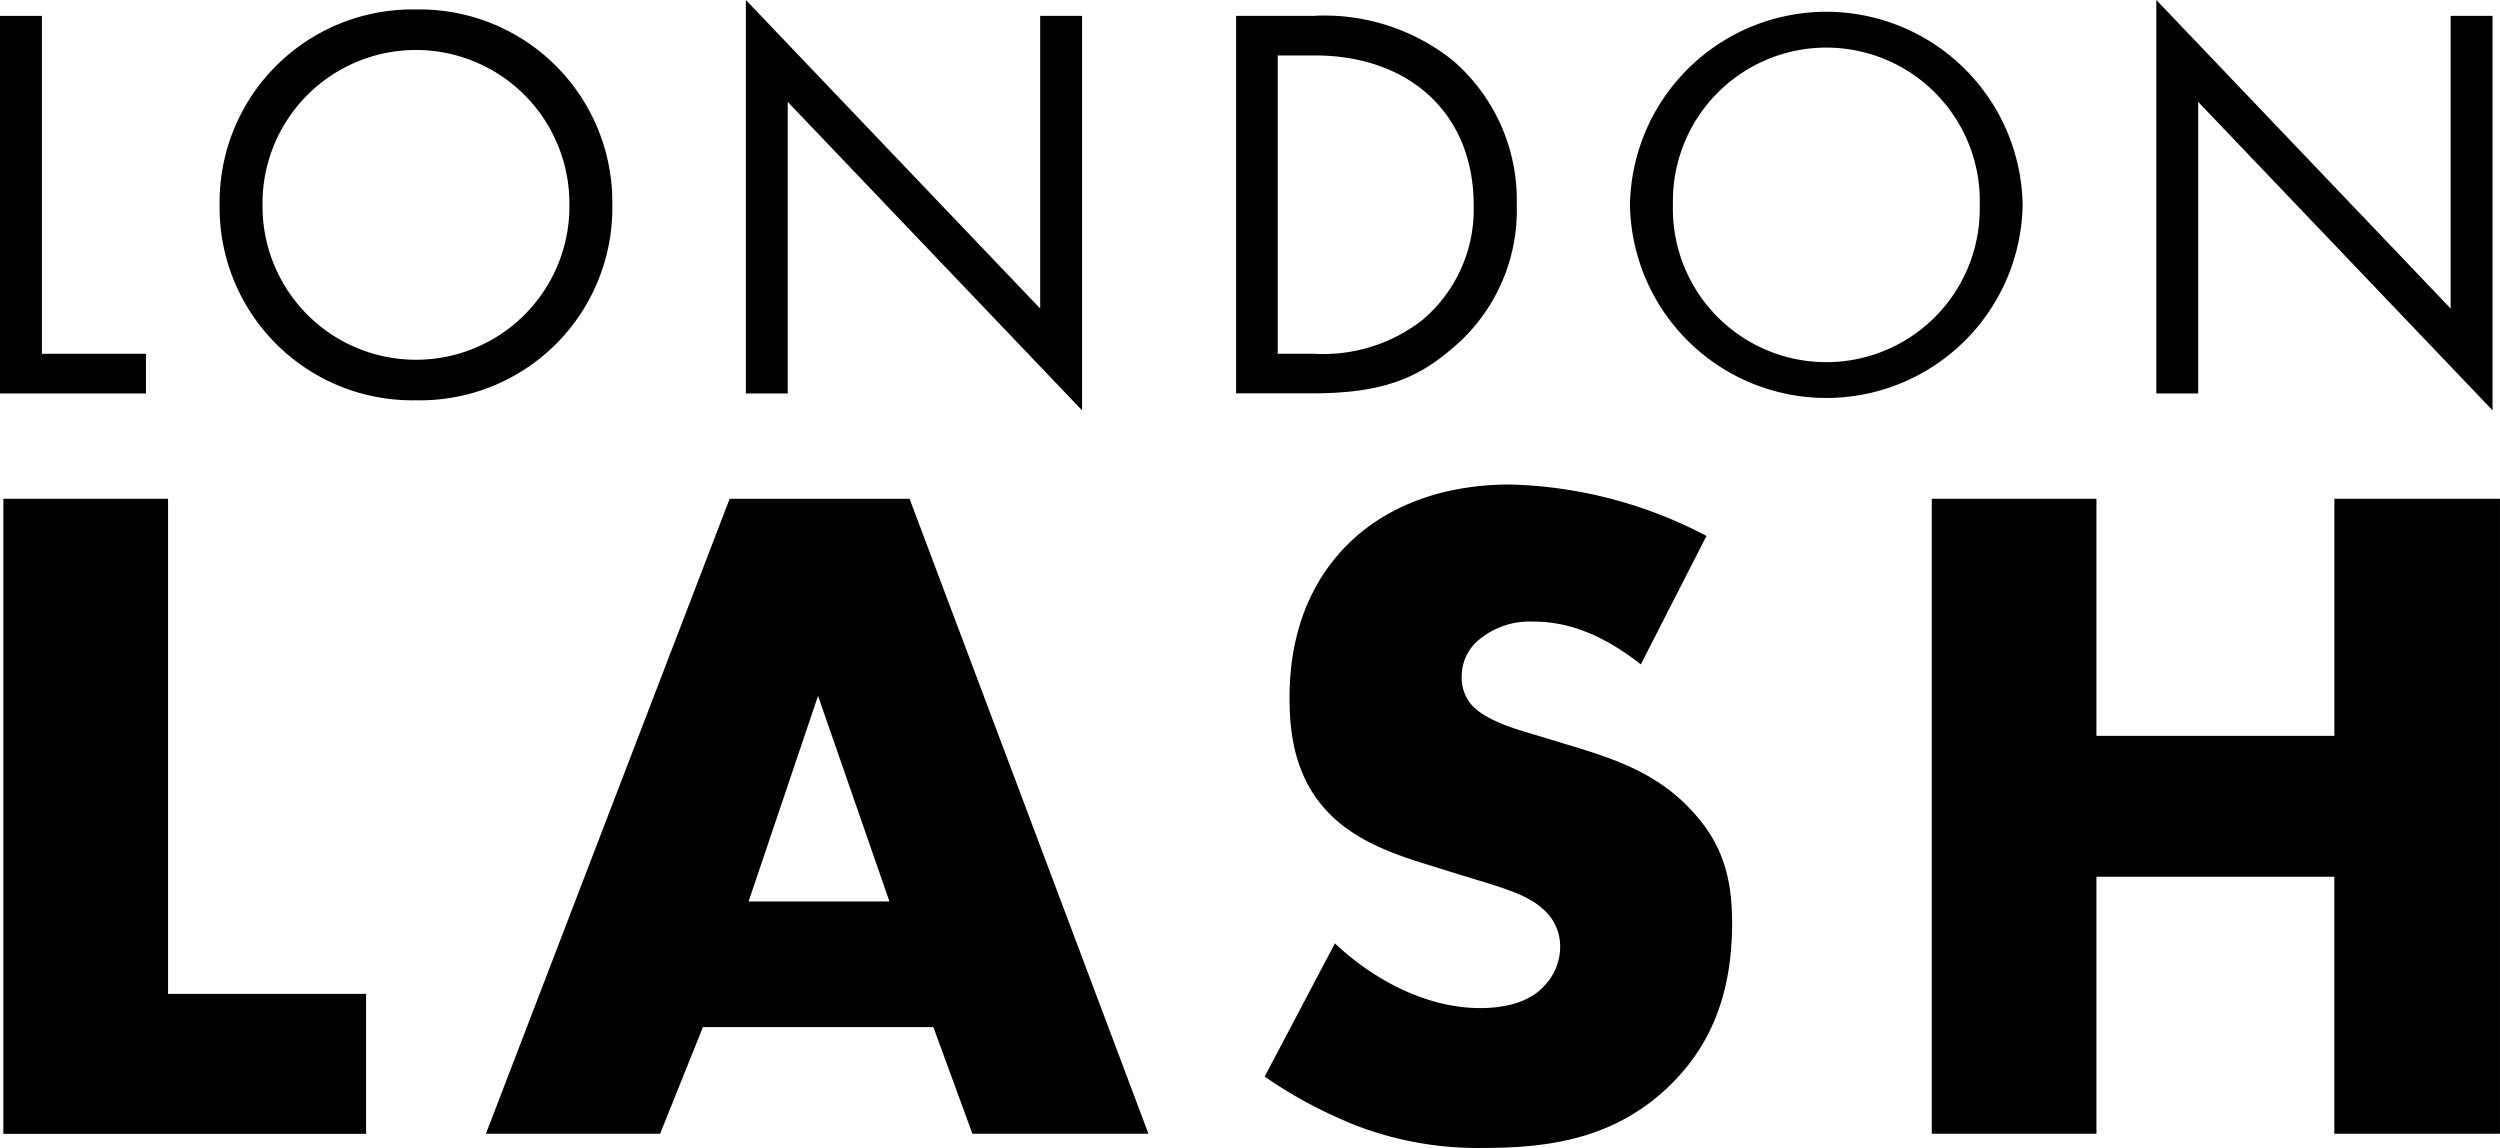 <svg id="logo_llj_alt_bk" xmlns="http://www.w3.org/2000/svg" width="184" height="84.493" viewBox="0 0 184 84.493">
  <g id="グループ_648" data-name="グループ 648">
    <g id="グループ_646" data-name="グループ 646">
      <path id="パス_959" data-name="パス 959" d="M3.082,1.51V26.378h7.66V29.3H0V1.51Z" transform="translate(0 -0.341)"/>
      <path id="パス_960" data-name="パス 960" d="M20.87,15.282A14.19,14.19,0,0,1,35.322.9,14.181,14.181,0,0,1,49.773,15.282,14.158,14.158,0,0,1,35.322,29.664,14.19,14.19,0,0,1,20.87,15.282Zm3.16,0a11.294,11.294,0,0,0,22.584.387v-.387a11.294,11.294,0,0,0-22.584-.387v.387Z" transform="translate(-4.707 -0.203)"/>
      <path id="パス_961" data-name="パス 961" d="M70.88,28.958V0L92.542,22.708V1.169h3.082V30.2L73.962,7.5V28.958Z" transform="translate(-15.985)"/>
      <path id="パス_962" data-name="パス 962" d="M117.46,1.51h5.669a15.142,15.142,0,0,1,10.246,3.245,13.549,13.549,0,0,1,4.748,10.665,13.237,13.237,0,0,1-4.871,10.665c-2.54,2.169-5.2,3.206-10.161,3.206h-5.623V1.51Zm3.082,24.868h2.7a11.839,11.839,0,0,0,7.954-2.5,10.637,10.637,0,0,0,3.756-8.457c0-6.66-4.67-11-11.71-11h-2.711V26.378Z" transform="translate(-26.49 -0.341)"/>
      <path id="パス_963" data-name="パス 963" d="M154.9,15.282a14.452,14.452,0,0,1,28.9,0,14.452,14.452,0,0,1-28.9,0Zm3.16,0a11.294,11.294,0,1,0,22.584.387v-.387a11.294,11.294,0,1,0-22.584-.387Z" transform="translate(-34.934 -0.203)"/>
      <path id="パス_964" data-name="パス 964" d="M204.92,28.958V0l21.662,22.708V1.169h3.082V30.2L208,7.5V28.958Z" transform="translate(-46.214)"/>
    </g>
    <g id="グループ_647" data-name="グループ 647" transform="translate(0.248 35.657)">
      <path id="パス_965" data-name="パス 965" d="M12.441,47.4V83.839H27.016v10.3H.32V47.4Z" transform="translate(-0.32 -46.347)"/>
      <path id="パス_966" data-name="パス 966" d="M79.1,86.286H62.15L59,94.132H46.18L64.117,47.4H77.36L94.941,94.132H81.984l-2.873-7.845Zm-3.222-9.247L70.622,61.906,65.511,77.039Z" transform="translate(-10.663 -46.347)"/>
      <path id="パス_967" data-name="パス 967" d="M125.353,79.815c2.594,2.455,6.513,4.763,10.7,4.763,2.455,0,3.927-.767,4.686-1.611a4.173,4.173,0,0,0,1.193-2.943,3.628,3.628,0,0,0-1.34-2.8c-1.193-1.053-3.013-1.541-6.025-2.455l-3.152-.984c-1.959-.635-4.833-1.673-6.722-3.787-2.385-2.594-2.68-5.886-2.68-8.264,0-5.747,2.238-9.247,4.275-11.276,2.385-2.385,6.3-4.415,11.981-4.415A32.741,32.741,0,0,1,152.7,49.827l-4.833,9.456c-3.64-2.873-6.374-3.152-7.985-3.152a5.818,5.818,0,0,0-4,1.4,3.465,3.465,0,0,0-1.193,2.517,3.093,3.093,0,0,0,.635,2.107c.333.418,1.193,1.262,4.058,2.1l3.71,1.123c2.943.906,6.025,1.959,8.48,4.624,2.385,2.525,3.013,5.112,3.013,8.333,0,4.275-1.053,8.411-4.415,11.772-3.989,4-8.829,4.763-13.8,4.763A25.051,25.051,0,0,1,127.2,93.33a33.233,33.233,0,0,1-7.017-3.71l5.173-9.813Z" transform="translate(-27.351 -46.04)"/>
      <path id="パス_968" data-name="パス 968" d="M195.7,64.849h17.511V47.4H225.4V94.132h-12.19V75.219H195.7V94.132H183.58V47.4H195.7Z" transform="translate(-41.65 -46.347)"/>
    </g>
  </g>
</svg>
